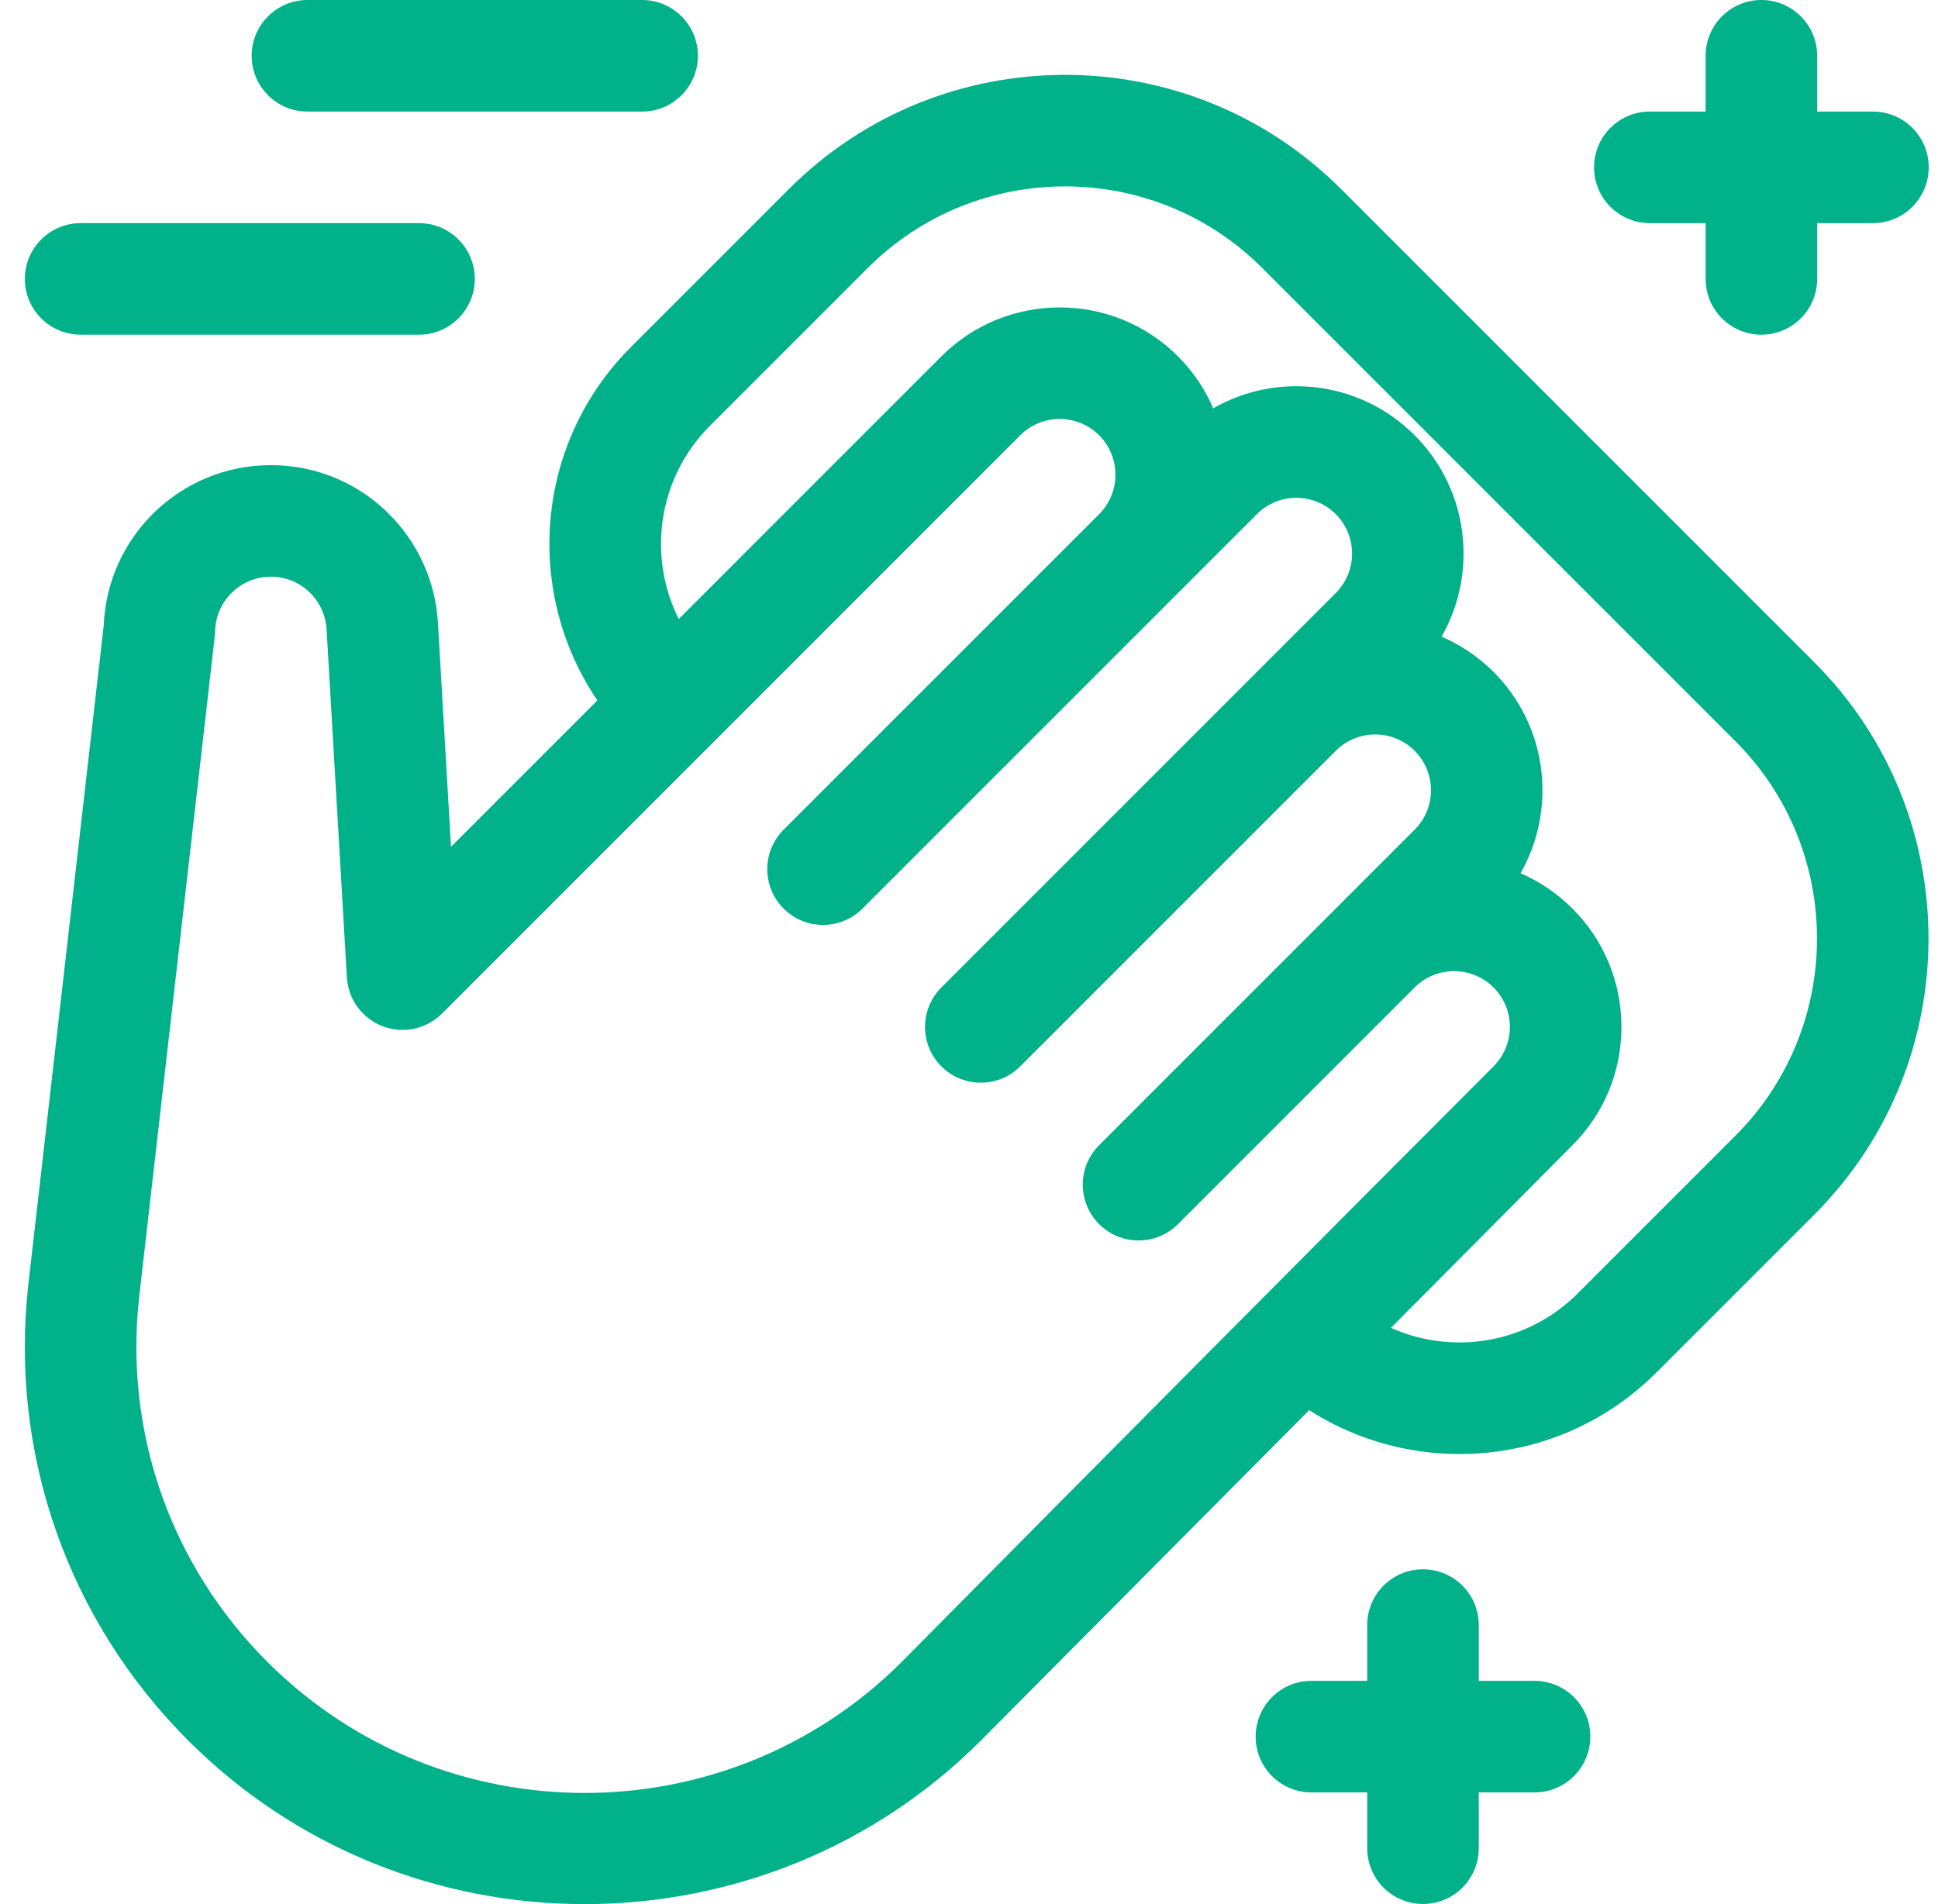 <svg width="57" height="56" viewBox="0 0 57 56" fill="none" xmlns="http://www.w3.org/2000/svg">
<g clip-path="url(#clip0_4_1831)">
<path d="M18.886 3.281C19.792 3.281 20.526 2.546 20.526 1.641C20.526 0.735 19.792 0 18.886 0H9.043C8.137 0 7.402 0.735 7.402 1.641C7.402 2.546 8.137 3.281 9.043 3.281H18.886Z" fill="#00B189"/>
<path d="M0.731 8.203C0.731 9.109 1.466 9.843 2.372 9.843H12.324C13.23 9.843 13.964 9.109 13.964 8.203C13.964 7.297 13.23 6.562 12.324 6.562H2.372C1.466 6.562 0.731 7.297 0.731 8.203Z" fill="#00B189"/>
<path d="M28.847 51.191C28.848 51.19 28.848 51.19 28.849 51.189C28.85 51.188 28.85 51.188 28.851 51.187L38.506 41.472C41.631 43.478 45.907 43.176 48.723 40.36L53.363 35.72C57.84 31.243 57.84 23.957 53.363 19.48L39.443 5.56C34.966 1.082 27.68 1.082 23.203 5.56L18.563 10.2C15.708 13.054 15.421 17.439 17.57 20.599L13.265 24.904L12.882 18.345C12.749 15.786 10.641 13.68 7.967 13.68C5.311 13.68 3.156 15.777 3.05 18.4L0.83 37.805C0.283 42.773 1.999 47.652 5.538 51.191C11.95 57.603 22.436 57.603 28.847 51.191ZM20.883 12.52L25.523 7.88C28.721 4.682 33.925 4.682 37.123 7.88L51.043 21.8C54.241 24.998 54.241 30.202 51.043 33.4L46.403 38.04C44.907 39.536 42.706 39.858 40.91 39.052L46.248 33.681C47.177 32.752 47.689 31.516 47.689 30.201C47.689 28.887 47.177 27.651 46.248 26.721C45.801 26.275 45.284 25.925 44.722 25.682C45.794 23.803 45.529 21.363 43.928 19.761C43.475 19.308 42.954 18.964 42.399 18.725C43.473 16.845 43.21 14.404 41.608 12.801C39.99 11.184 37.55 10.937 35.684 12.008C35.444 11.454 35.1 10.934 34.648 10.481C32.728 8.562 29.606 8.562 27.687 10.481L19.963 18.206C19.052 16.393 19.32 14.083 20.883 12.52ZM4.09 38.171C6.464 17.404 6.324 18.701 6.327 18.561C6.349 17.676 7.071 16.961 7.967 16.961C8.836 16.961 9.56 17.636 9.606 18.526L10.202 28.744C10.24 29.389 10.652 29.952 11.257 30.182C11.86 30.412 12.543 30.266 13 29.809L30.007 12.801C30.647 12.162 31.688 12.162 32.327 12.801C32.967 13.441 32.967 14.481 32.328 15.121C31.155 16.294 25.122 22.327 23.047 24.401C22.407 25.042 22.407 26.081 23.047 26.721C23.688 27.362 24.727 27.362 25.367 26.721C29.688 22.401 32.696 19.393 36.967 15.121C37.609 14.48 38.646 14.48 39.287 15.121C39.927 15.761 39.927 16.802 39.287 17.441C38.517 18.211 28.485 28.244 27.687 29.041C27.047 29.682 27.047 30.721 27.687 31.361C28.328 32.002 29.367 32.002 30.007 31.361C33.438 27.931 36.044 25.325 39.287 22.081C39.929 21.44 40.966 21.44 41.607 22.081C42.248 22.722 42.249 23.76 41.607 24.401L32.327 33.681C31.687 34.322 31.686 35.361 32.327 36.001C32.968 36.642 34.007 36.642 34.647 36.001L41.607 29.041C42.247 28.402 43.288 28.402 43.928 29.041C44.558 29.672 44.58 30.709 43.924 31.365C40.041 35.247 31.355 43.987 26.526 48.872C21.379 54.018 13.005 54.017 7.858 48.871C5.027 46.04 3.654 42.138 4.09 38.171Z" fill="#00B189"/>
<path d="M55.086 3.281H53.446V1.641C53.446 0.735 52.711 0 51.805 0C50.899 0 50.165 0.735 50.165 1.641V3.281H48.524C47.618 3.281 46.884 4.016 46.884 4.921C46.884 5.827 47.618 6.562 48.524 6.562H50.165V8.203C50.165 9.108 50.899 9.843 51.805 9.843C52.711 9.843 53.446 9.108 53.446 8.203V6.562H55.086C55.992 6.562 56.727 5.827 56.727 4.921C56.727 4.016 55.992 3.281 55.086 3.281Z" fill="#00B189"/>
<path d="M46.774 51.074C46.774 50.168 46.04 49.434 45.134 49.434H43.493V47.793C43.493 46.887 42.759 46.153 41.853 46.153C40.947 46.153 40.212 46.887 40.212 47.793V49.434H38.572C37.666 49.434 36.931 50.168 36.931 51.074C36.931 51.98 37.666 52.715 38.572 52.715H40.212V54.355C40.212 55.261 40.947 55.996 41.853 55.996C42.759 55.996 43.493 55.261 43.493 54.355V52.715H45.134C46.04 52.715 46.774 51.98 46.774 51.074Z" fill="#00B189"/>
</g>
<defs>
<clipPath id="clip0_4_1831">
<rect width="56" height="56" fill="white" transform="translate(0.728)"/>
</clipPath>
</defs>
</svg>

